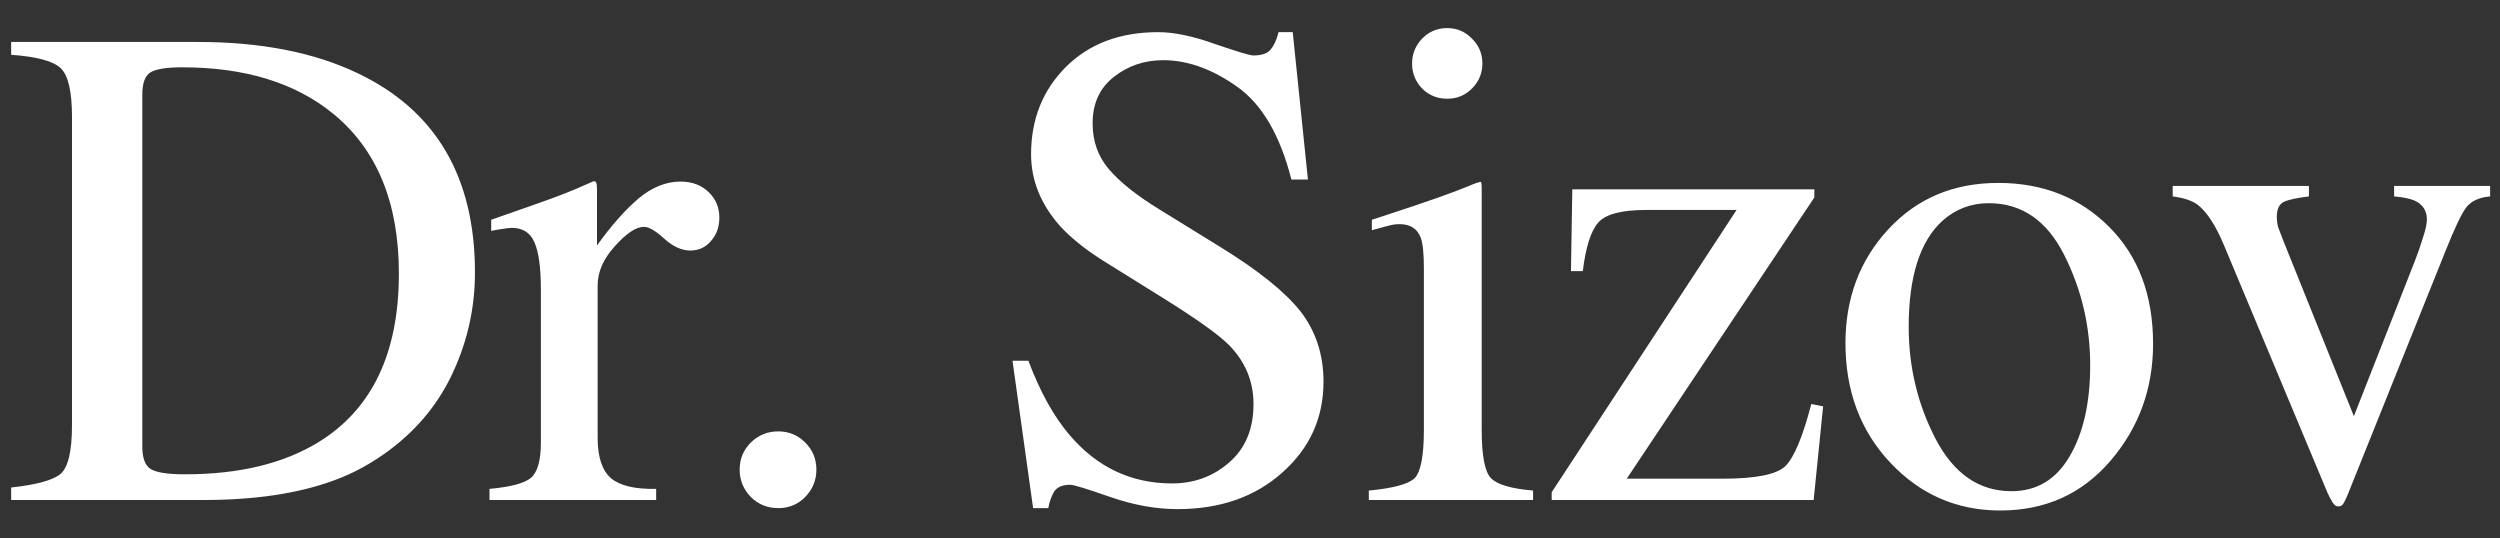 <?xml version="1.0" encoding="UTF-8"?> <svg xmlns="http://www.w3.org/2000/svg" width="65" height="14" viewBox="0 0 65 14" fill="none"><rect x="0" y="0" width="65" height="14" fill="#333333" stroke="none"/> <path d="M3.7 11.611C3.7 11.904 3.771 12.098 3.911 12.191C4.058 12.285 4.356 12.332 4.808 12.332C6.214 12.332 7.371 12.054 8.279 11.497C9.674 10.642 10.371 9.18 10.371 7.111C10.371 5.266 9.797 3.877 8.648 2.945C7.664 2.148 6.36 1.75 4.737 1.75C4.333 1.75 4.058 1.794 3.911 1.882C3.771 1.97 3.7 2.163 3.7 2.462V11.611ZM0.29 12.675C0.946 12.604 1.374 12.487 1.573 12.323C1.772 12.153 1.872 11.729 1.872 11.049V3.042C1.872 2.386 1.775 1.964 1.582 1.776C1.389 1.589 0.958 1.472 0.29 1.425V1.091H5.142C6.776 1.091 8.159 1.36 9.29 1.899C11.329 2.866 12.349 4.595 12.349 7.085C12.349 7.981 12.164 8.834 11.795 9.643C11.432 10.451 10.881 11.134 10.143 11.69C9.674 12.042 9.188 12.309 8.684 12.49C7.764 12.83 6.633 13 5.291 13H0.29V12.675ZM12.727 12.71C13.266 12.663 13.623 12.569 13.799 12.429C13.975 12.282 14.063 11.975 14.063 11.506V7.542C14.063 6.962 14.007 6.549 13.896 6.303C13.79 6.051 13.594 5.925 13.307 5.925C13.248 5.925 13.169 5.934 13.07 5.951C12.976 5.963 12.876 5.98 12.771 6.004V5.714C13.105 5.597 13.448 5.477 13.799 5.354C14.151 5.23 14.394 5.143 14.529 5.09C14.822 4.979 15.123 4.853 15.434 4.712C15.475 4.712 15.498 4.727 15.504 4.756C15.516 4.785 15.522 4.847 15.522 4.94V6.382C15.897 5.86 16.257 5.453 16.603 5.16C16.954 4.867 17.318 4.721 17.693 4.721C17.992 4.721 18.235 4.812 18.422 4.993C18.61 5.169 18.703 5.392 18.703 5.661C18.703 5.901 18.63 6.104 18.484 6.268C18.343 6.432 18.164 6.514 17.948 6.514C17.725 6.514 17.499 6.411 17.271 6.206C17.048 6.001 16.872 5.898 16.744 5.898C16.538 5.898 16.287 6.065 15.988 6.399C15.689 6.728 15.539 7.067 15.539 7.419V11.383C15.539 11.887 15.657 12.238 15.891 12.438C16.125 12.631 16.515 12.722 17.06 12.71V13H12.727V12.71ZM20.233 13.211C19.952 13.211 19.715 13.114 19.521 12.921C19.328 12.722 19.231 12.484 19.231 12.209C19.231 11.934 19.328 11.699 19.521 11.506C19.72 11.312 19.958 11.216 20.233 11.216C20.509 11.216 20.743 11.312 20.936 11.506C21.13 11.699 21.226 11.934 21.226 12.209C21.226 12.484 21.13 12.722 20.936 12.921C20.749 13.114 20.514 13.211 20.233 13.211ZM26.738 9.379C27.042 10.188 27.4 10.832 27.81 11.312C28.525 12.15 29.413 12.569 30.473 12.569C31.047 12.569 31.542 12.388 31.958 12.024C32.38 11.661 32.591 11.154 32.591 10.504C32.591 9.918 32.38 9.408 31.958 8.975C31.683 8.699 31.103 8.286 30.218 7.735L28.68 6.777C28.217 6.484 27.848 6.188 27.573 5.89C27.063 5.321 26.808 4.694 26.808 4.009C26.808 3.101 27.11 2.345 27.713 1.741C28.317 1.138 29.117 0.836 30.113 0.836C30.523 0.836 31.015 0.938 31.589 1.144C32.169 1.343 32.5 1.442 32.583 1.442C32.805 1.442 32.958 1.39 33.039 1.284C33.127 1.179 33.195 1.029 33.242 0.836H33.611L34.006 4.668H33.576C33.283 3.514 32.811 2.708 32.161 2.251C31.516 1.794 30.877 1.565 30.245 1.565C29.752 1.565 29.322 1.712 28.953 2.005C28.589 2.292 28.408 2.693 28.408 3.209C28.408 3.672 28.548 4.067 28.829 4.396C29.111 4.729 29.547 5.078 30.139 5.441L31.721 6.417C32.711 7.026 33.409 7.586 33.813 8.096C34.211 8.611 34.411 9.221 34.411 9.924C34.411 10.867 34.053 11.655 33.338 12.288C32.629 12.921 31.721 13.237 30.614 13.237C30.057 13.237 29.474 13.132 28.865 12.921C28.261 12.71 27.916 12.604 27.828 12.604C27.617 12.604 27.473 12.669 27.397 12.798C27.327 12.927 27.28 13.065 27.256 13.211H26.861L26.325 9.379H26.738ZM36.714 1.653C36.714 1.401 36.802 1.185 36.977 1.003C37.153 0.821 37.37 0.73 37.628 0.73C37.88 0.73 38.094 0.821 38.269 1.003C38.451 1.179 38.542 1.396 38.542 1.653C38.542 1.905 38.451 2.122 38.269 2.304C38.094 2.479 37.88 2.567 37.628 2.567C37.37 2.567 37.153 2.479 36.977 2.304C36.802 2.122 36.714 1.905 36.714 1.653ZM35.589 12.754C36.216 12.695 36.611 12.59 36.775 12.438C36.939 12.279 37.021 11.857 37.021 11.172V6.979C37.021 6.599 36.995 6.335 36.942 6.188C36.854 5.948 36.67 5.828 36.389 5.828C36.324 5.828 36.26 5.834 36.195 5.846C36.136 5.857 35.961 5.904 35.668 5.986V5.714L36.046 5.591C37.071 5.257 37.786 5.005 38.19 4.835C38.354 4.765 38.46 4.729 38.507 4.729C38.518 4.771 38.524 4.814 38.524 4.861V11.172C38.524 11.84 38.603 12.259 38.761 12.429C38.926 12.599 39.292 12.707 39.86 12.754V13H35.589V12.754ZM47.173 4.923V5.134L42.295 12.446H44.782C45.644 12.446 46.189 12.338 46.417 12.121C46.646 11.898 46.871 11.359 47.094 10.504L47.401 10.565L47.155 13H40.344V12.798L45.151 5.459H42.796C42.163 5.459 41.75 5.567 41.557 5.784C41.363 6.001 41.229 6.423 41.153 7.05H40.845L40.88 4.923H47.173ZM47.982 8.922C47.982 7.756 48.351 6.771 49.089 5.969C49.834 5.16 50.789 4.756 51.955 4.756C53.115 4.756 54.076 5.137 54.837 5.898C55.599 6.66 55.98 7.674 55.98 8.939C55.98 10.105 55.611 11.119 54.873 11.98C54.134 12.842 53.179 13.273 52.007 13.273C50.882 13.273 49.93 12.859 49.151 12.033C48.372 11.207 47.982 10.17 47.982 8.922ZM51.709 5.283C51.246 5.283 50.844 5.436 50.504 5.74C49.919 6.273 49.626 7.193 49.626 8.5C49.626 9.543 49.86 10.516 50.329 11.418C50.803 12.32 51.459 12.771 52.297 12.771C52.954 12.771 53.458 12.47 53.809 11.866C54.166 11.263 54.345 10.472 54.345 9.493C54.345 8.479 54.12 7.524 53.669 6.628C53.217 5.731 52.564 5.283 51.709 5.283ZM60.032 4.835V5.107C59.727 5.143 59.511 5.189 59.382 5.248C59.259 5.307 59.197 5.436 59.197 5.635C59.197 5.729 59.209 5.819 59.232 5.907C59.262 5.989 59.309 6.112 59.373 6.276L61.201 10.82L62.783 6.795C62.859 6.602 62.93 6.399 62.994 6.188C63.064 5.978 63.099 5.816 63.099 5.705C63.099 5.477 62.991 5.312 62.774 5.213C62.645 5.16 62.47 5.125 62.247 5.107V4.835H64.743V5.107C64.456 5.131 64.248 5.228 64.119 5.397C63.996 5.562 63.814 5.945 63.574 6.549L61.034 12.877C60.987 12.988 60.949 13.065 60.92 13.105C60.891 13.146 60.849 13.167 60.797 13.167C60.738 13.167 60.688 13.132 60.647 13.062C60.606 12.997 60.562 12.915 60.516 12.815L57.826 6.382C57.609 5.86 57.378 5.506 57.132 5.318C56.985 5.213 56.771 5.143 56.49 5.107V4.835H60.032Z" fill="white"></path> </svg> 